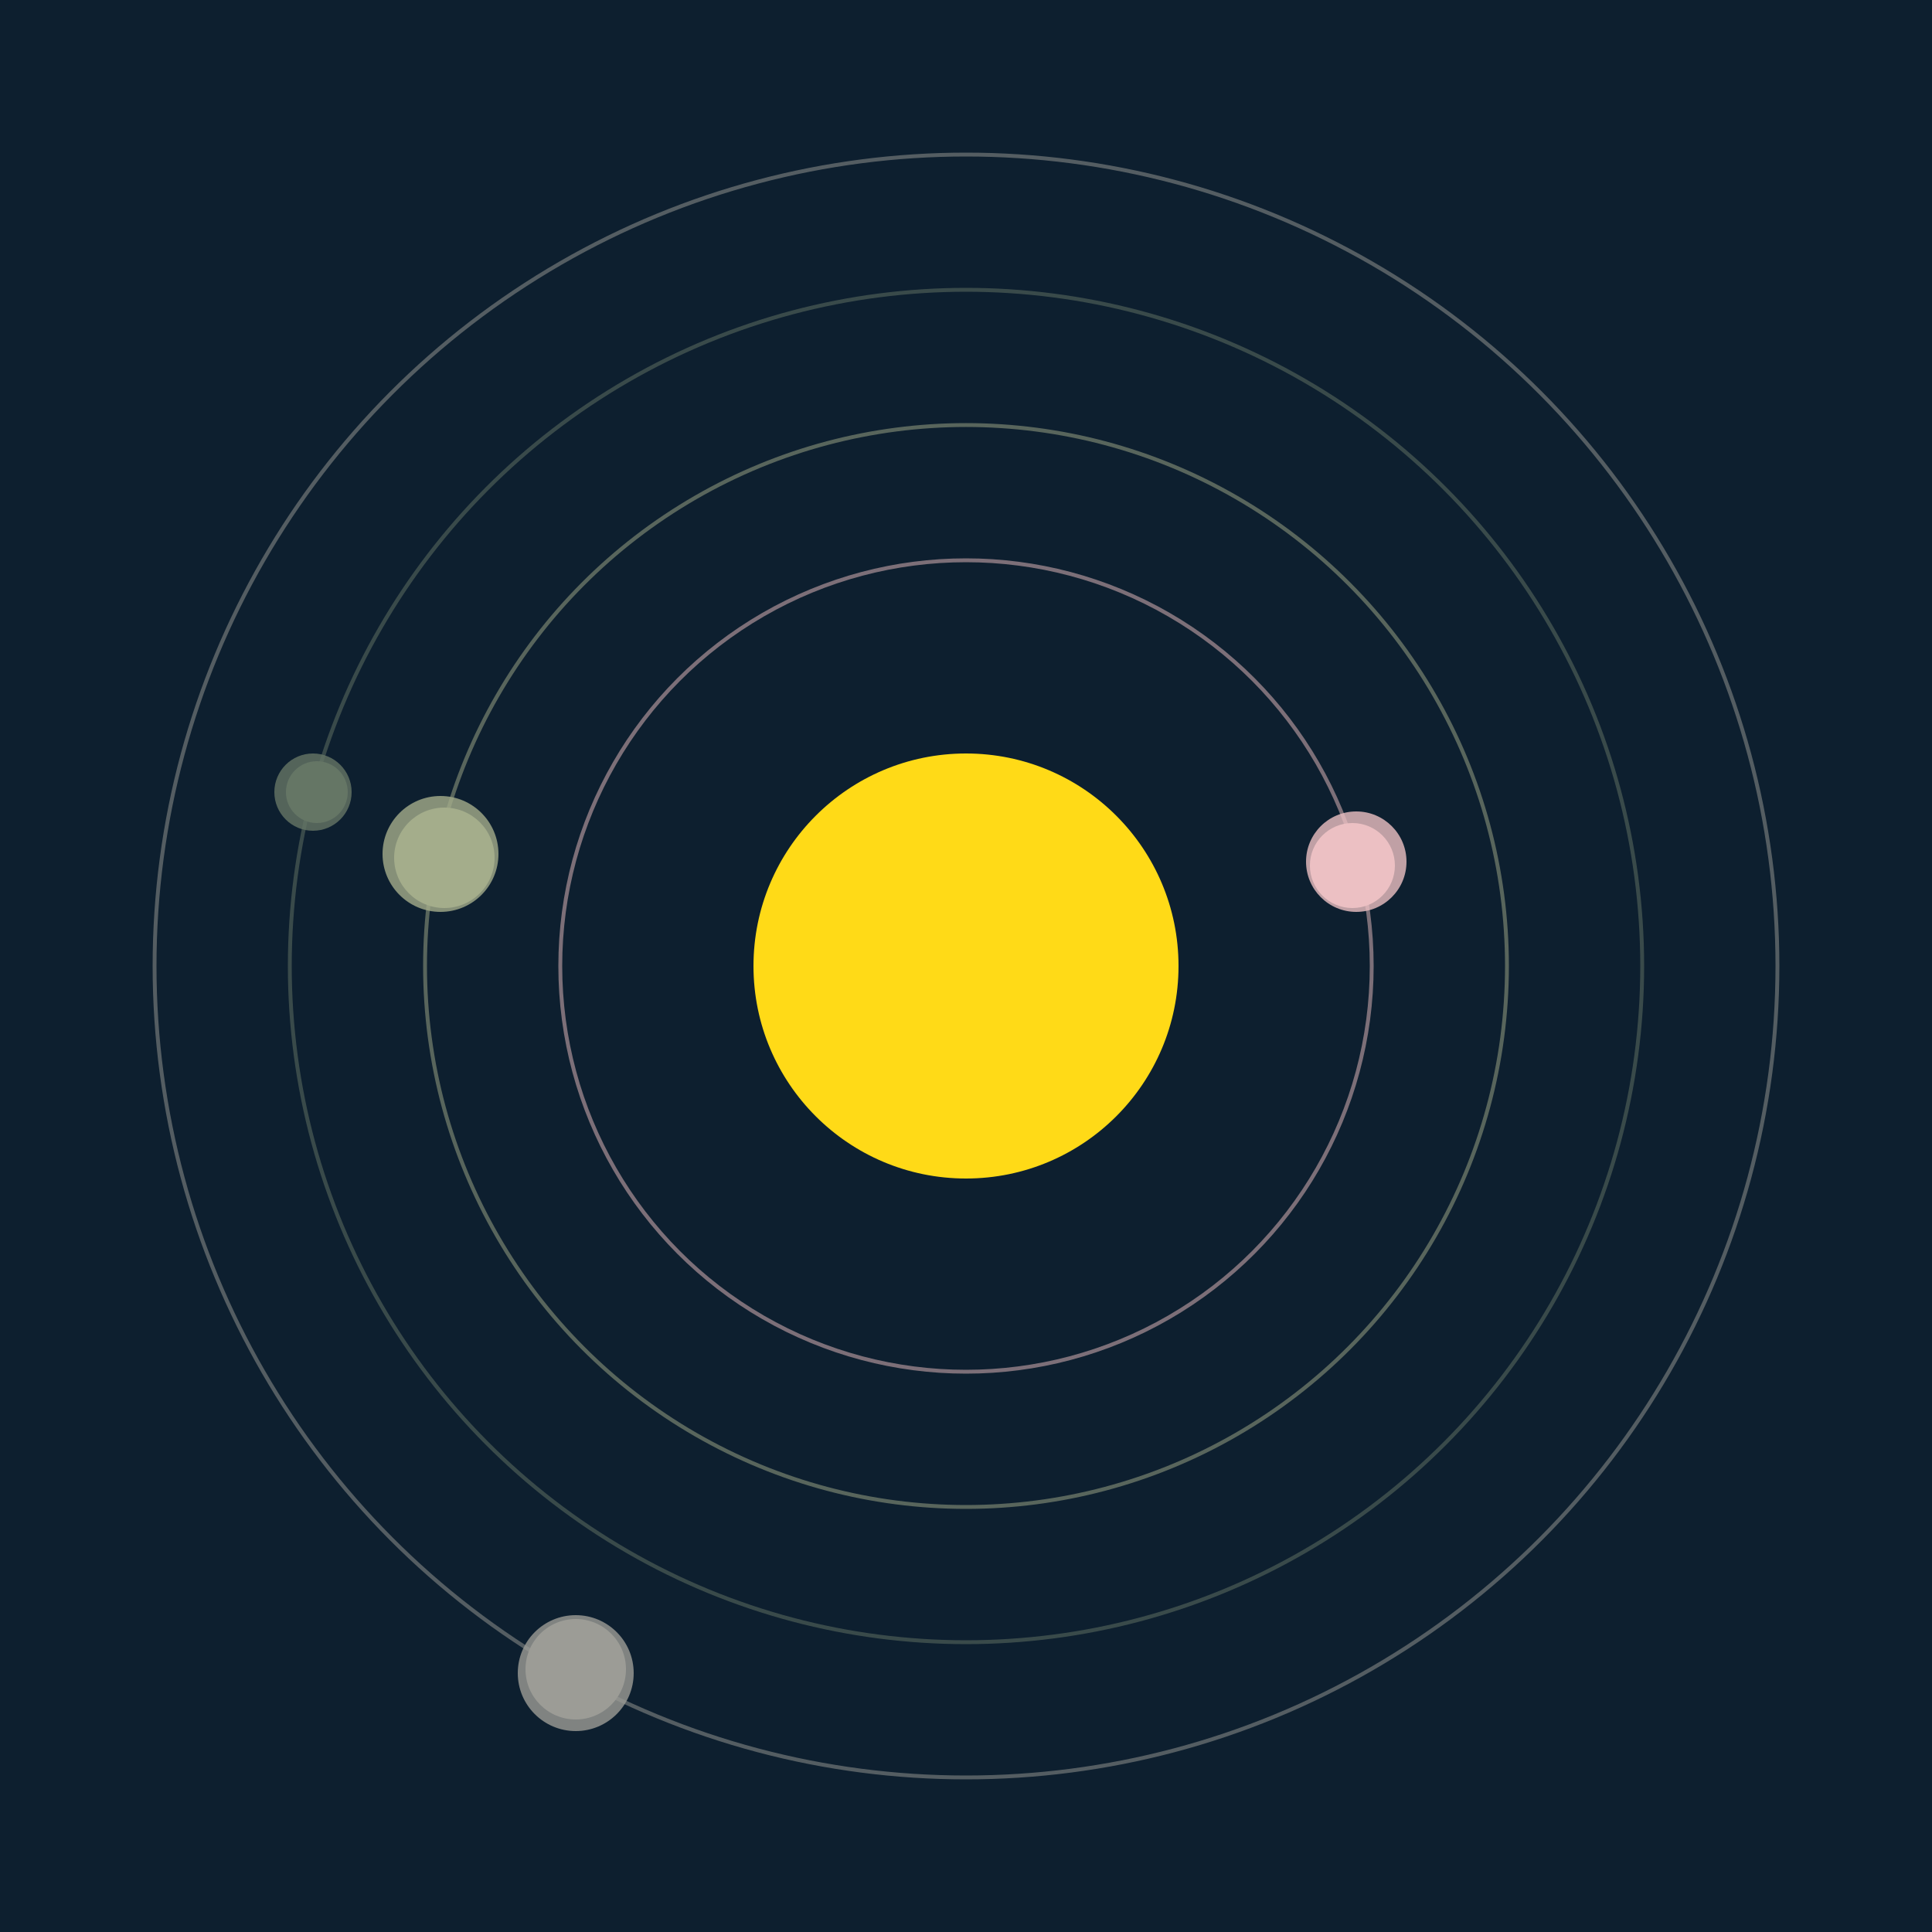 <svg width="500" height="500" viewBox="0 0 500 500" xmlns="http://www.w3.org/2000/svg"><rect width="500" height="500" fill="#0D1F2F"></rect><circle cx="250" cy="250" r="55" fill="#FFDA17"/><circle cx="250" cy="250" r="105" fill="none" stroke="rgba(236,192,195,0.5)"/><g><circle cx="350" cy="224" r="11" fill="rgb(236,192,195)"/><circle cx="351" cy="223" r="13" fill-opacity="0.8" fill="rgb(236,192,195)"/><animateTransform attributeName="transform" type="rotate" from="0 250 250" to="360 250 250" dur="9s" repeatCount="indefinite"></animateTransform></g><circle cx="250" cy="250" r="140" fill="none" stroke="rgba(164,173,139,0.5)"/><g><circle cx="115" cy="222" r="13" fill="rgb(164,173,139)"/><circle cx="114" cy="221" r="15" fill-opacity="0.8" fill="rgb(164,173,139)"/><animateTransform attributeName="transform" type="rotate" from="0 250 250" to="360 250 250" dur="9s" repeatCount="indefinite"></animateTransform></g><circle cx="250" cy="250" r="175" fill="none" stroke="rgba(102,118,102,0.5)"/><g><circle cx="82" cy="205" r="8" fill="rgb(102,118,102)"/><circle cx="81" cy="205" r="10" fill-opacity="0.8" fill="rgb(102,118,102)"/><animateTransform attributeName="transform" type="rotate" from="0 250 250" to="360 250 250" dur="14s" repeatCount="indefinite"></animateTransform></g><circle cx="250" cy="250" r="210" fill="none" stroke="rgba(156,156,150,0.5)"/><g><circle cx="149" cy="432" r="13" fill="rgb(156,156,150)"/><circle cx="149" cy="433" r="15" fill-opacity="0.8" fill="rgb(156,156,150)"/><animateTransform attributeName="transform" type="rotate" from="0 250 250" to="360 250 250" dur="8s" repeatCount="indefinite"></animateTransform></g></svg>